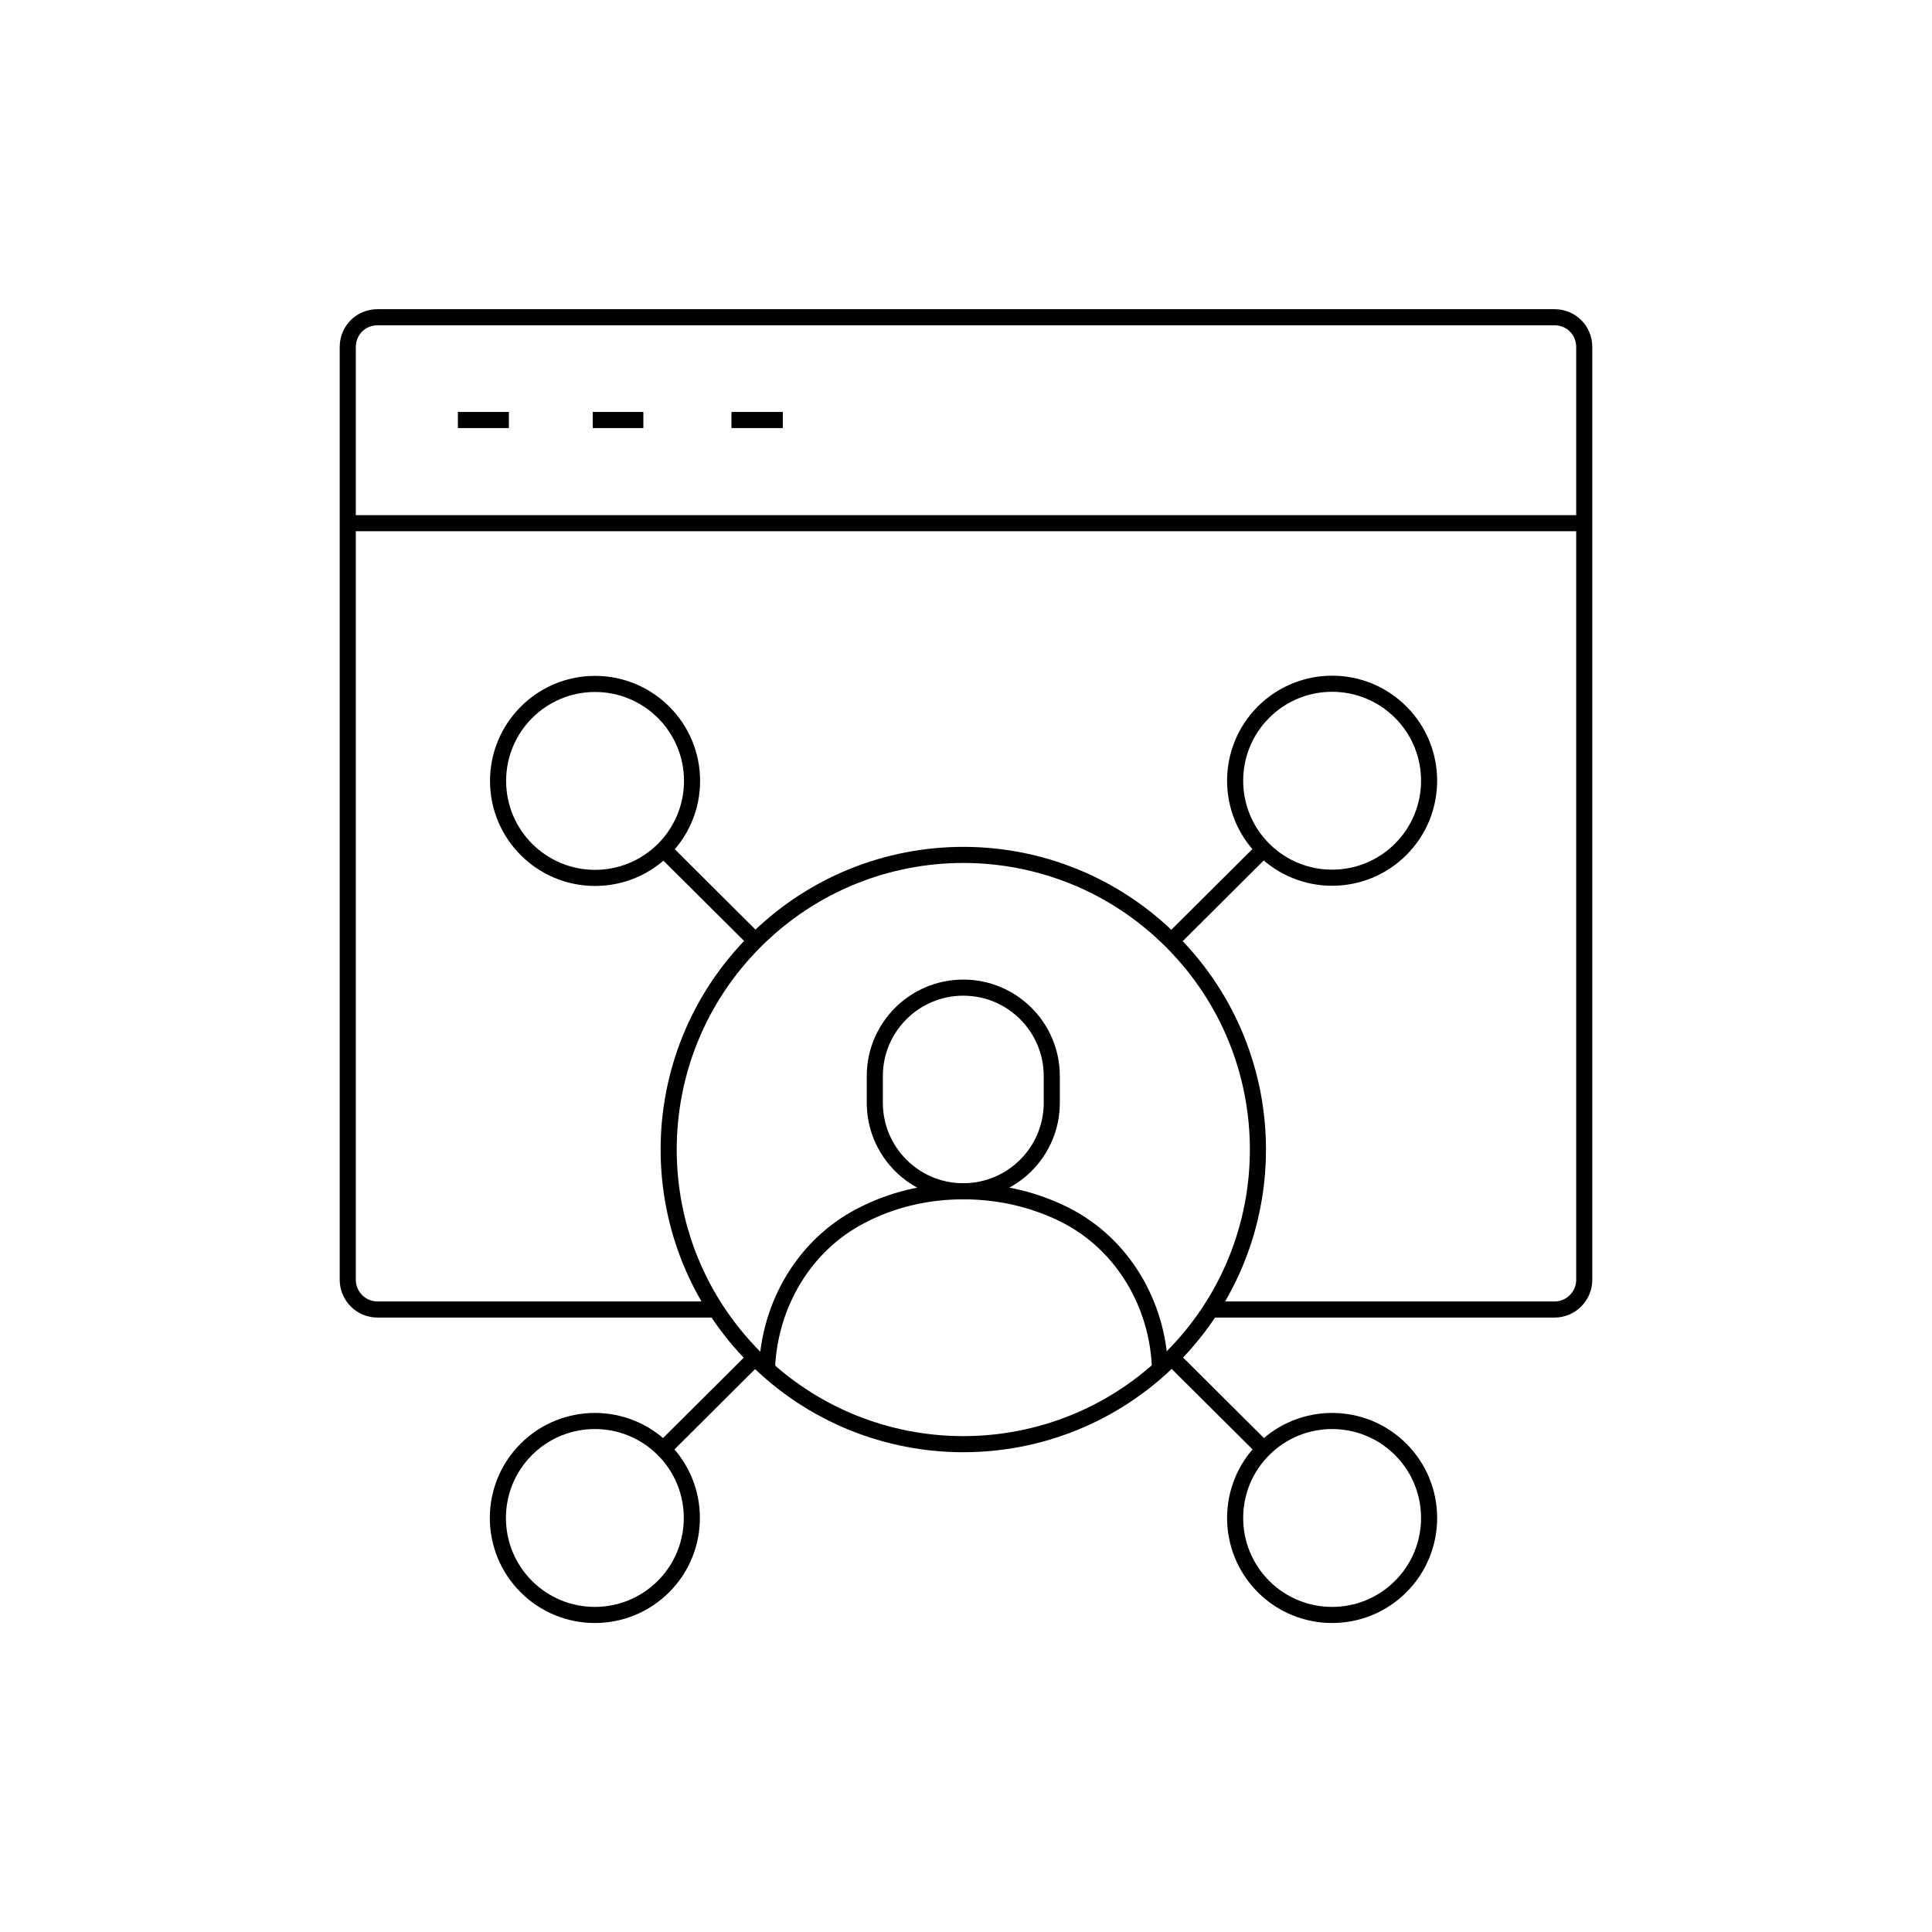 <svg width="120" height="120" viewBox="0 0 120 120" fill="none" xmlns="http://www.w3.org/2000/svg">
<path d="M75.192 81.336H96.552C97.584 81.336 98.4 80.496 98.4 79.488V21.552C98.4 20.52 97.584 19.704 96.552 19.704H23.448C22.416 19.704 21.6 20.52 21.6 21.552V79.488C21.6 80.496 22.416 81.336 23.448 81.336H44.496" stroke="black" stroke-linejoin="round"/>
<path d="M21.624 32.496H98.064" stroke="black" stroke-linejoin="round"/>
<path d="M31.608 26.088H28.44" stroke="black" stroke-linejoin="round"/>
<path d="M39.96 26.088H36.816" stroke="black" stroke-linejoin="round"/>
<path d="M48.624 26.088H45.432" stroke="black" stroke-linejoin="round"/>
<path d="M41.208 90.024C43.56 92.376 43.56 96.192 41.208 98.544C38.856 100.896 35.04 100.896 32.688 98.544C30.336 96.192 30.336 92.376 32.688 90.024C35.04 87.672 38.856 87.672 41.208 90.024Z" stroke="black" stroke-linejoin="round"/>
<path d="M87 44.232C89.352 46.584 89.352 50.4 87 52.752C84.648 55.104 80.832 55.104 78.48 52.752C76.128 50.4 76.128 46.584 78.48 44.232C80.832 41.88 84.648 41.88 87 44.232Z" stroke="black" stroke-linejoin="round"/>
<path d="M36.96 54.528C40.287 54.528 42.984 51.831 42.984 48.504C42.984 45.177 40.287 42.48 36.96 42.48C33.633 42.48 30.936 45.177 30.936 48.504C30.936 51.831 33.633 54.528 36.96 54.528Z" stroke="black" stroke-linejoin="round"/>
<path d="M87 98.544C84.648 100.896 80.832 100.896 78.48 98.544C76.128 96.192 76.128 92.376 78.48 90.024C80.832 87.672 84.648 87.672 87 90.024C89.352 92.376 89.352 96.192 87 98.544Z" stroke="black" stroke-linejoin="round"/>
<path d="M72.768 58.464C79.92 65.616 79.92 77.184 72.768 84.336C65.616 91.488 54.048 91.488 46.896 84.336C39.744 77.184 39.744 65.616 46.896 58.464C54.048 51.312 65.616 51.312 72.768 58.464Z" stroke="black" stroke-linejoin="round"/>
<path d="M78.48 52.752L72.768 58.44" stroke="black" stroke-linejoin="round"/>
<path d="M78.48 90L72.768 84.312" stroke="black" stroke-linejoin="round"/>
<path d="M46.92 58.44L41.208 52.752" stroke="black" stroke-linejoin="round"/>
<path d="M46.92 84.312L41.208 90" stroke="black" stroke-linejoin="round"/>
<path d="M47.64 84.96C47.808 81.024 49.944 77.352 53.448 75.528C55.32 74.544 57.48 73.992 59.832 73.992C62.184 73.992 64.368 74.544 66.24 75.504C69.768 77.328 71.904 81.024 72.048 84.96" stroke="black" stroke-linejoin="round"/>
<path d="M59.832 73.992C56.784 73.992 54.336 71.52 54.336 68.496V66.84C54.336 63.792 56.808 61.344 59.832 61.344C62.88 61.344 65.328 63.816 65.328 66.84V68.496C65.328 71.544 62.856 73.992 59.832 73.992Z" stroke="black" stroke-linejoin="round"/>
</svg>
